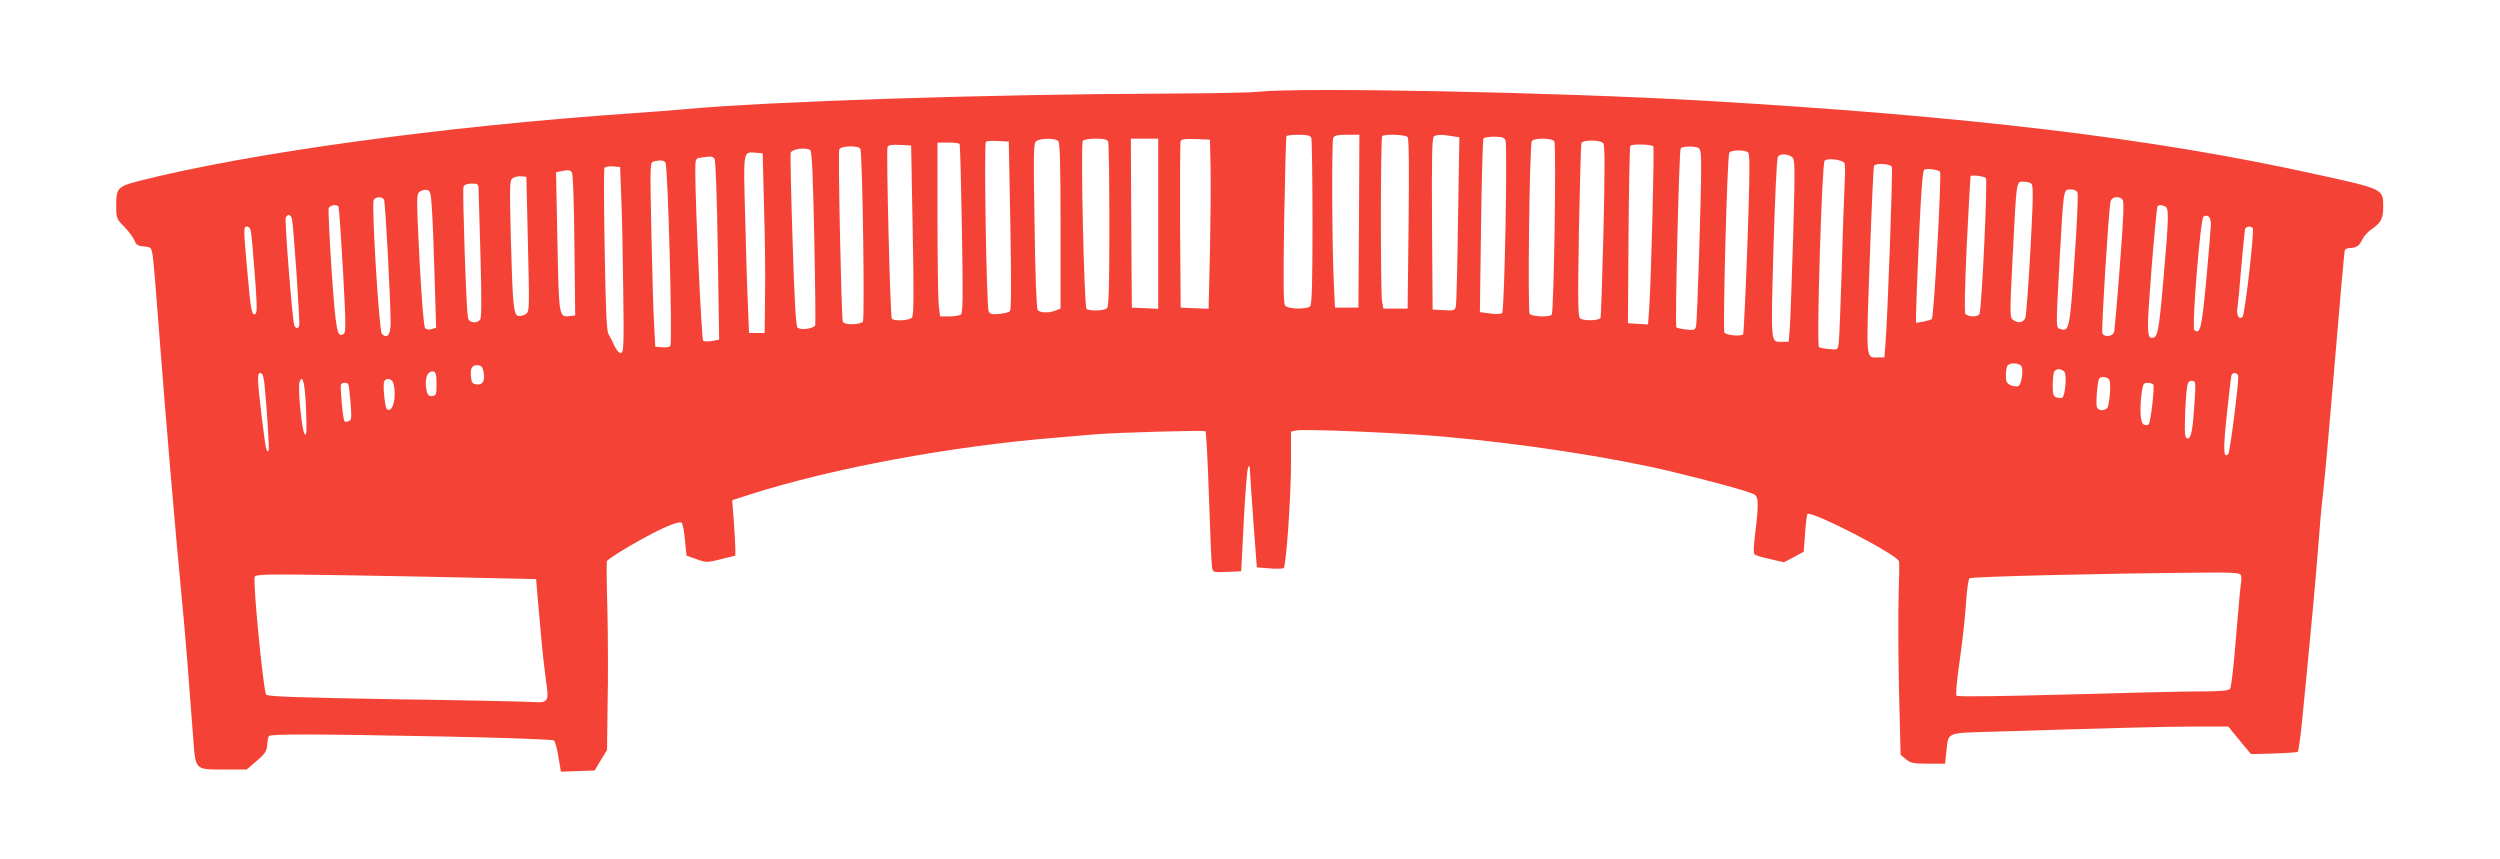 <?xml version="1.0" standalone="no"?>
<!DOCTYPE svg PUBLIC "-//W3C//DTD SVG 20010904//EN"
 "http://www.w3.org/TR/2001/REC-SVG-20010904/DTD/svg10.dtd">
<svg version="1.0" xmlns="http://www.w3.org/2000/svg"
 width="1280pt" height="440pt" viewBox="0 0 1280 440"
 preserveAspectRatio="xMidYMid meet">
<g transform="translate(0,440) scale(0.1,-0.1)"
fill="#f44336" stroke="none">
<path d="M6440 3930 c-36 -4 -236 -8 -445 -9 -932 -3 -2063 -40 -2500 -81 -55
-5 -172 -14 -260 -20 -963 -66 -1967 -204 -2529 -348 -103 -27 -111 -36 -111
-122 0 -68 1 -70 42 -112 23 -24 46 -55 52 -70 8 -22 17 -27 48 -30 37 -3 38
-5 45 -48 4 -25 19 -202 33 -395 29 -381 84 -1033 115 -1350 18 -184 36 -411
59 -721 12 -168 8 -164 155 -164 l119 0 51 44 c43 36 51 50 54 81 1 20 5 41 8
46 7 12 240 11 899 -2 303 -6 555 -15 561 -20 6 -5 17 -43 23 -84 l13 -76 86
3 87 3 31 53 32 52 3 238 c3 130 2 345 -1 477 -4 132 -5 245 -3 251 6 16 196
128 291 171 51 23 86 33 92 27 5 -5 13 -45 17 -89 l8 -80 51 -18 c50 -18 54
-18 125 0 l74 18 0 35 c0 19 -4 83 -8 142 l-8 107 93 30 c421 134 1023 246
1563 290 72 6 161 14 199 17 127 10 561 22 568 16 4 -4 12 -158 18 -342 6
-184 13 -345 16 -358 4 -22 8 -23 77 -20 l72 3 13 255 c7 140 17 264 22 275 7
16 9 12 10 -20 1 -22 9 -141 18 -265 l17 -225 63 -5 c35 -3 68 -2 74 1 13 8
38 361 38 546 l0 153 26 6 c34 9 531 -12 749 -31 411 -36 865 -106 1171 -179
216 -52 398 -102 425 -117 23 -12 24 -48 6 -197 -9 -72 -10 -105 -3 -111 6 -5
42 -16 81 -24 l69 -16 51 27 50 27 7 93 c3 51 9 96 12 100 20 19 456 -205 469
-242 2 -6 1 -83 -2 -171 -3 -88 -2 -308 2 -490 l8 -330 27 -22 c23 -20 39 -23
114 -23 l87 0 6 58 c12 107 -8 98 247 106 611 19 878 26 1030 26 l167 0 58
-71 58 -70 117 3 c64 2 119 6 123 9 3 4 13 71 21 150 47 476 74 773 84 909 6
85 17 209 25 275 8 66 35 368 60 670 25 303 48 556 50 563 2 6 13 12 24 12 34
0 51 11 66 44 8 17 31 42 51 55 45 31 56 53 56 111 0 93 6 91 -350 169 -832
184 -1777 297 -3137 376 -749 43 -2059 69 -2275 45z m274 -236 c3 -9 6 -203 6
-433 0 -311 -3 -420 -12 -429 -17 -17 -113 -15 -128 3 -9 11 -10 110 -5 437 4
233 9 426 12 431 2 4 30 7 63 7 43 0 59 -4 64 -16z m244 -426 l-3 -443 -60 0
-60 0 -6 130 c-9 172 -11 719 -3 739 5 12 21 16 70 16 l64 0 -2 -442z m249
430 c7 -8 8 -170 5 -445 l-5 -433 -62 0 -62 0 -7 38 c-8 50 -8 837 1 845 12
12 120 8 130 -5z m226 5 l39 -6 -7 -421 c-3 -232 -8 -431 -11 -444 -4 -21 -9
-23 -62 -20 l-57 3 -3 439 c-2 345 0 441 10 448 16 9 40 10 91 1z m275 -20
c11 -24 -5 -874 -17 -886 -5 -5 -32 -6 -62 -2 l-52 7 6 439 c3 242 9 444 12
449 3 6 28 10 55 10 37 0 51 -4 58 -17z m-2290 -5 c9 -9 12 -119 12 -435 l0
-423 -26 -10 c-35 -14 -80 -12 -91 3 -6 7 -13 182 -16 434 -6 394 -6 423 11
432 24 14 95 14 110 -1z m256 -4 c3 -9 6 -201 6 -428 0 -307 -3 -415 -12 -424
-13 -13 -86 -16 -105 -4 -12 8 -31 841 -19 861 4 6 33 11 66 11 43 0 59 -4 64
-16z m256 -419 l0 -436 -67 3 -68 3 -3 433 -2 432 70 0 70 0 0 -435z m268 290
c2 -77 0 -272 -3 -433 l-7 -293 -72 3 -71 3 -3 420 c-1 231 0 426 3 433 3 9
25 12 77 10 l73 -3 3 -140z m1760 132 c11 -13 -2 -869 -13 -888 -9 -14 -101
-11 -113 4 -11 14 -1 865 11 885 11 16 101 16 115 -1z m-2785 -431 c5 -275 5
-432 -2 -439 -5 -5 -29 -12 -54 -14 -37 -4 -47 -2 -55 13 -11 21 -25 858 -14
868 3 4 31 6 62 4 l55 -3 8 -429z m3036 420 c8 -10 8 -127 1 -447 -6 -239 -13
-440 -15 -446 -5 -15 -83 -17 -104 -4 -12 8 -13 77 -7 447 5 240 10 443 13
451 7 18 97 18 112 -1z m-3296 -3 c3 -5 8 -201 12 -437 6 -359 5 -430 -6 -437
-8 -5 -35 -9 -60 -9 l-46 0 -7 61 c-3 34 -6 235 -6 445 l0 384 54 0 c30 0 57
-3 59 -7z m-240 -441 c6 -331 6 -437 -4 -448 -13 -15 -94 -20 -103 -5 -8 12
-29 858 -22 877 4 12 19 14 63 12 l58 -3 8 -433z m3792 428 c6 -10 -11 -676
-21 -828 l-6 -83 -51 3 -52 3 3 450 c2 248 6 453 9 458 6 11 111 9 118 -3z
m-4060 -12 c11 -29 23 -873 13 -885 -6 -7 -30 -13 -55 -13 -26 0 -45 5 -48 13
-7 20 -25 867 -18 882 7 19 101 21 108 3z m4289 6 c13 -5 16 -24 16 -103 0
-144 -20 -782 -26 -810 -5 -21 -9 -23 -50 -18 -25 2 -48 8 -51 11 -8 8 14 903
22 916 7 11 65 13 89 4z m-4546 -12 c9 -6 14 -112 21 -447 5 -241 7 -443 5
-450 -7 -18 -76 -27 -91 -12 -8 8 -16 144 -25 447 -8 239 -12 440 -10 447 6
20 75 30 100 15z m4801 -11 c11 -7 11 -81 -2 -464 -9 -251 -19 -461 -22 -468
-8 -12 -82 -7 -96 8 -9 10 14 904 25 921 8 14 74 16 95 3z m-5037 -286 c5
-154 7 -361 5 -460 l-2 -180 -40 0 -40 0 -6 150 c-4 83 -10 287 -14 454 -9
335 -11 324 55 319 l35 -3 7 -280z m5262 262 c17 -13 17 -33 7 -408 -7 -217
-14 -427 -17 -466 l-6 -73 -31 0 c-63 0 -60 -27 -47 476 8 265 17 464 23 472
12 16 48 15 71 -1z m-5516 -9 c6 -8 13 -187 17 -470 l7 -457 -37 -7 c-20 -3
-40 -3 -45 2 -8 8 -40 693 -40 860 0 72 0 73 28 77 51 8 60 7 70 -5z m5785
-22 c4 -6 5 -49 2 -96 -2 -47 -10 -245 -15 -440 -6 -195 -13 -370 -16 -389 -5
-33 -6 -33 -50 -28 -25 2 -48 7 -51 10 -13 14 15 937 29 954 12 15 88 6 101
-11z m-6036 2 c13 -17 37 -928 25 -940 -5 -5 -25 -8 -43 -6 l-34 3 -6 115 c-4
63 -10 275 -14 472 -7 343 -7 356 11 361 34 9 51 7 61 -5z m6279 -23 c6 -15
-21 -756 -32 -902 l-6 -73 -31 0 c-65 0 -63 -30 -44 495 9 262 19 481 22 486
10 16 85 11 91 -6z m-6505 -160 c4 -88 8 -302 10 -475 4 -274 2 -315 -11 -317
-9 -2 -22 12 -33 34 -9 21 -23 48 -31 61 -10 17 -15 118 -20 432 -4 225 -5
414 -1 420 4 6 23 10 43 8 l37 -3 6 -160z m6752 136 c9 -9 -31 -743 -42 -754
-4 -4 -24 -10 -44 -14 l-37 -6 0 44 c0 24 7 199 15 388 11 244 19 347 27 352
13 8 68 1 81 -10z m-7005 -3 c6 -8 11 -154 13 -373 l4 -360 -25 -3 c-59 -7
-58 -10 -66 380 l-7 356 24 5 c42 8 46 7 57 -5z m-225 -368 c8 -327 8 -345
-10 -357 -10 -8 -27 -12 -38 -11 -26 4 -30 48 -40 415 -6 266 -6 282 12 292
10 6 29 10 43 8 l25 -2 8 -345z m7465 338 c9 -12 -21 -664 -33 -695 -2 -7 -17
-13 -33 -13 -16 0 -34 6 -39 13 -6 7 -3 137 7 357 10 190 18 346 19 348 4 8
70 0 79 -10z m231 -27 c12 -8 12 -56 -3 -338 -10 -180 -22 -338 -26 -350 -11
-26 -37 -30 -64 -10 -16 12 -16 29 -1 327 20 390 18 380 53 380 15 0 33 -4 41
-9z m-7949 -28 c1 -16 5 -170 10 -343 6 -219 6 -318 -2 -327 -18 -22 -57 -16
-62 10 -9 38 -29 655 -23 671 4 10 19 16 42 16 31 0 35 -3 35 -27z m-239 -98
c4 -49 10 -208 14 -351 l8 -262 -23 -7 c-12 -4 -27 -2 -33 4 -7 7 -18 140 -29
348 -16 318 -16 339 0 351 9 7 26 11 37 10 18 -3 21 -13 26 -93z m8426 78 c4
-10 -3 -166 -16 -348 -23 -346 -27 -364 -70 -350 -26 8 -25 -7 -6 350 21 376
19 365 56 365 19 0 32 -6 36 -17z m-8671 -35 c7 -10 33 -498 34 -631 0 -61
-18 -84 -45 -56 -14 15 -53 654 -42 684 7 18 43 20 53 3z m8902 -1 c8 -9 4
-104 -14 -332 -13 -176 -27 -330 -29 -342 -6 -27 -52 -33 -61 -8 -6 14 32 628
42 673 5 25 44 31 62 9z m-9135 -35 c3 -4 13 -150 23 -325 15 -276 16 -320 3
-327 -33 -21 -39 12 -61 322 -11 168 -18 313 -15 322 6 16 42 22 50 8z m9351
2 c22 -8 21 -51 -8 -383 -23 -263 -29 -290 -57 -291 -27 -1 -28 37 -4 344 14
175 28 322 31 327 6 11 16 11 38 3z m-9589 -66 c8 -38 42 -532 37 -545 -6 -19
-20 -16 -26 5 -10 34 -49 530 -43 546 9 23 26 20 32 -6z m9825 -27 c-1 -20
-11 -148 -24 -285 -23 -247 -31 -281 -61 -256 -14 12 31 572 47 581 22 14 38
-3 38 -40z m-10036 -33 c3 -13 12 -111 20 -218 11 -134 13 -197 6 -204 -20
-20 -26 12 -43 207 -21 232 -21 237 -2 237 8 0 17 -10 19 -22z m10250 14 c9
-16 -40 -442 -52 -454 -17 -17 -32 7 -27 42 3 14 12 108 20 210 9 102 18 191
20 198 5 13 31 16 39 4z m-1186 -705 c14 -17 3 -97 -15 -104 -8 -3 -25 -1 -39
5 -19 9 -24 19 -24 46 0 19 3 41 6 50 7 19 57 21 72 3z m-7873 -27 c10 -47 -2
-72 -33 -68 -23 2 -28 9 -30 36 -5 47 3 62 32 62 19 0 26 -7 31 -30z m8095 -4
c13 -17 4 -122 -11 -132 -5 -3 -18 -2 -29 1 -17 5 -20 15 -20 60 0 29 3 60 6
69 8 20 38 21 54 2z m-8335 -61 c0 -54 -2 -60 -21 -63 -15 -2 -23 4 -28 20
-16 62 0 112 34 106 11 -3 15 -18 15 -63z m-881 -2 c13 -130 26 -336 21 -341
-11 -11 -15 10 -35 174 -24 203 -24 224 -6 224 10 0 16 -18 20 -57z m10106 37
c0 -54 -43 -386 -51 -394 -25 -27 -27 18 -8 199 11 105 22 196 24 203 7 20 35
14 35 -8z m-663 -11 c11 -11 9 -76 -3 -136 -5 -27 -48 -32 -58 -7 -6 15 1 114
10 142 4 15 36 16 51 1z m-9230 -155 c4 -110 3 -137 -7 -127 -14 13 -37 241
-26 268 16 42 28 -10 33 -141z m447 134 c18 -68 -2 -153 -32 -134 -11 6 -23
122 -15 142 8 22 40 16 47 -8z m9222 -100 c-9 -140 -17 -183 -36 -183 -12 0
-15 18 -13 95 1 52 5 119 8 148 5 44 10 52 27 52 20 0 21 -3 14 -112z m-9453
95 c3 -5 8 -47 12 -95 6 -77 5 -89 -9 -94 -9 -4 -19 -4 -22 -1 -8 7 -24 179
-18 189 6 10 31 11 37 1z m9242 -2 c7 -13 -13 -193 -24 -204 -4 -4 -15 -5 -24
-1 -19 7 -23 78 -11 168 6 40 10 46 30 46 12 0 25 -4 29 -9z m448 -975 c3 -8
4 -22 2 -33 -3 -10 -14 -135 -26 -278 -11 -143 -25 -266 -31 -272 -8 -9 -51
-13 -152 -13 -77 0 -388 -7 -690 -16 -334 -9 -552 -12 -558 -6 -6 6 1 77 16
183 14 96 28 227 32 291 4 66 12 122 18 127 10 9 685 25 1182 29 165 2 203 -1
207 -12z m-9003 -15 l275 -6 6 -75 c4 -41 12 -137 19 -212 6 -75 18 -179 25
-230 17 -112 14 -118 -73 -112 -31 2 -347 9 -702 14 -490 8 -648 14 -657 23
-14 14 -69 577 -59 603 5 14 53 15 448 9 244 -4 567 -10 718 -14z"/>
</g>
</svg>
